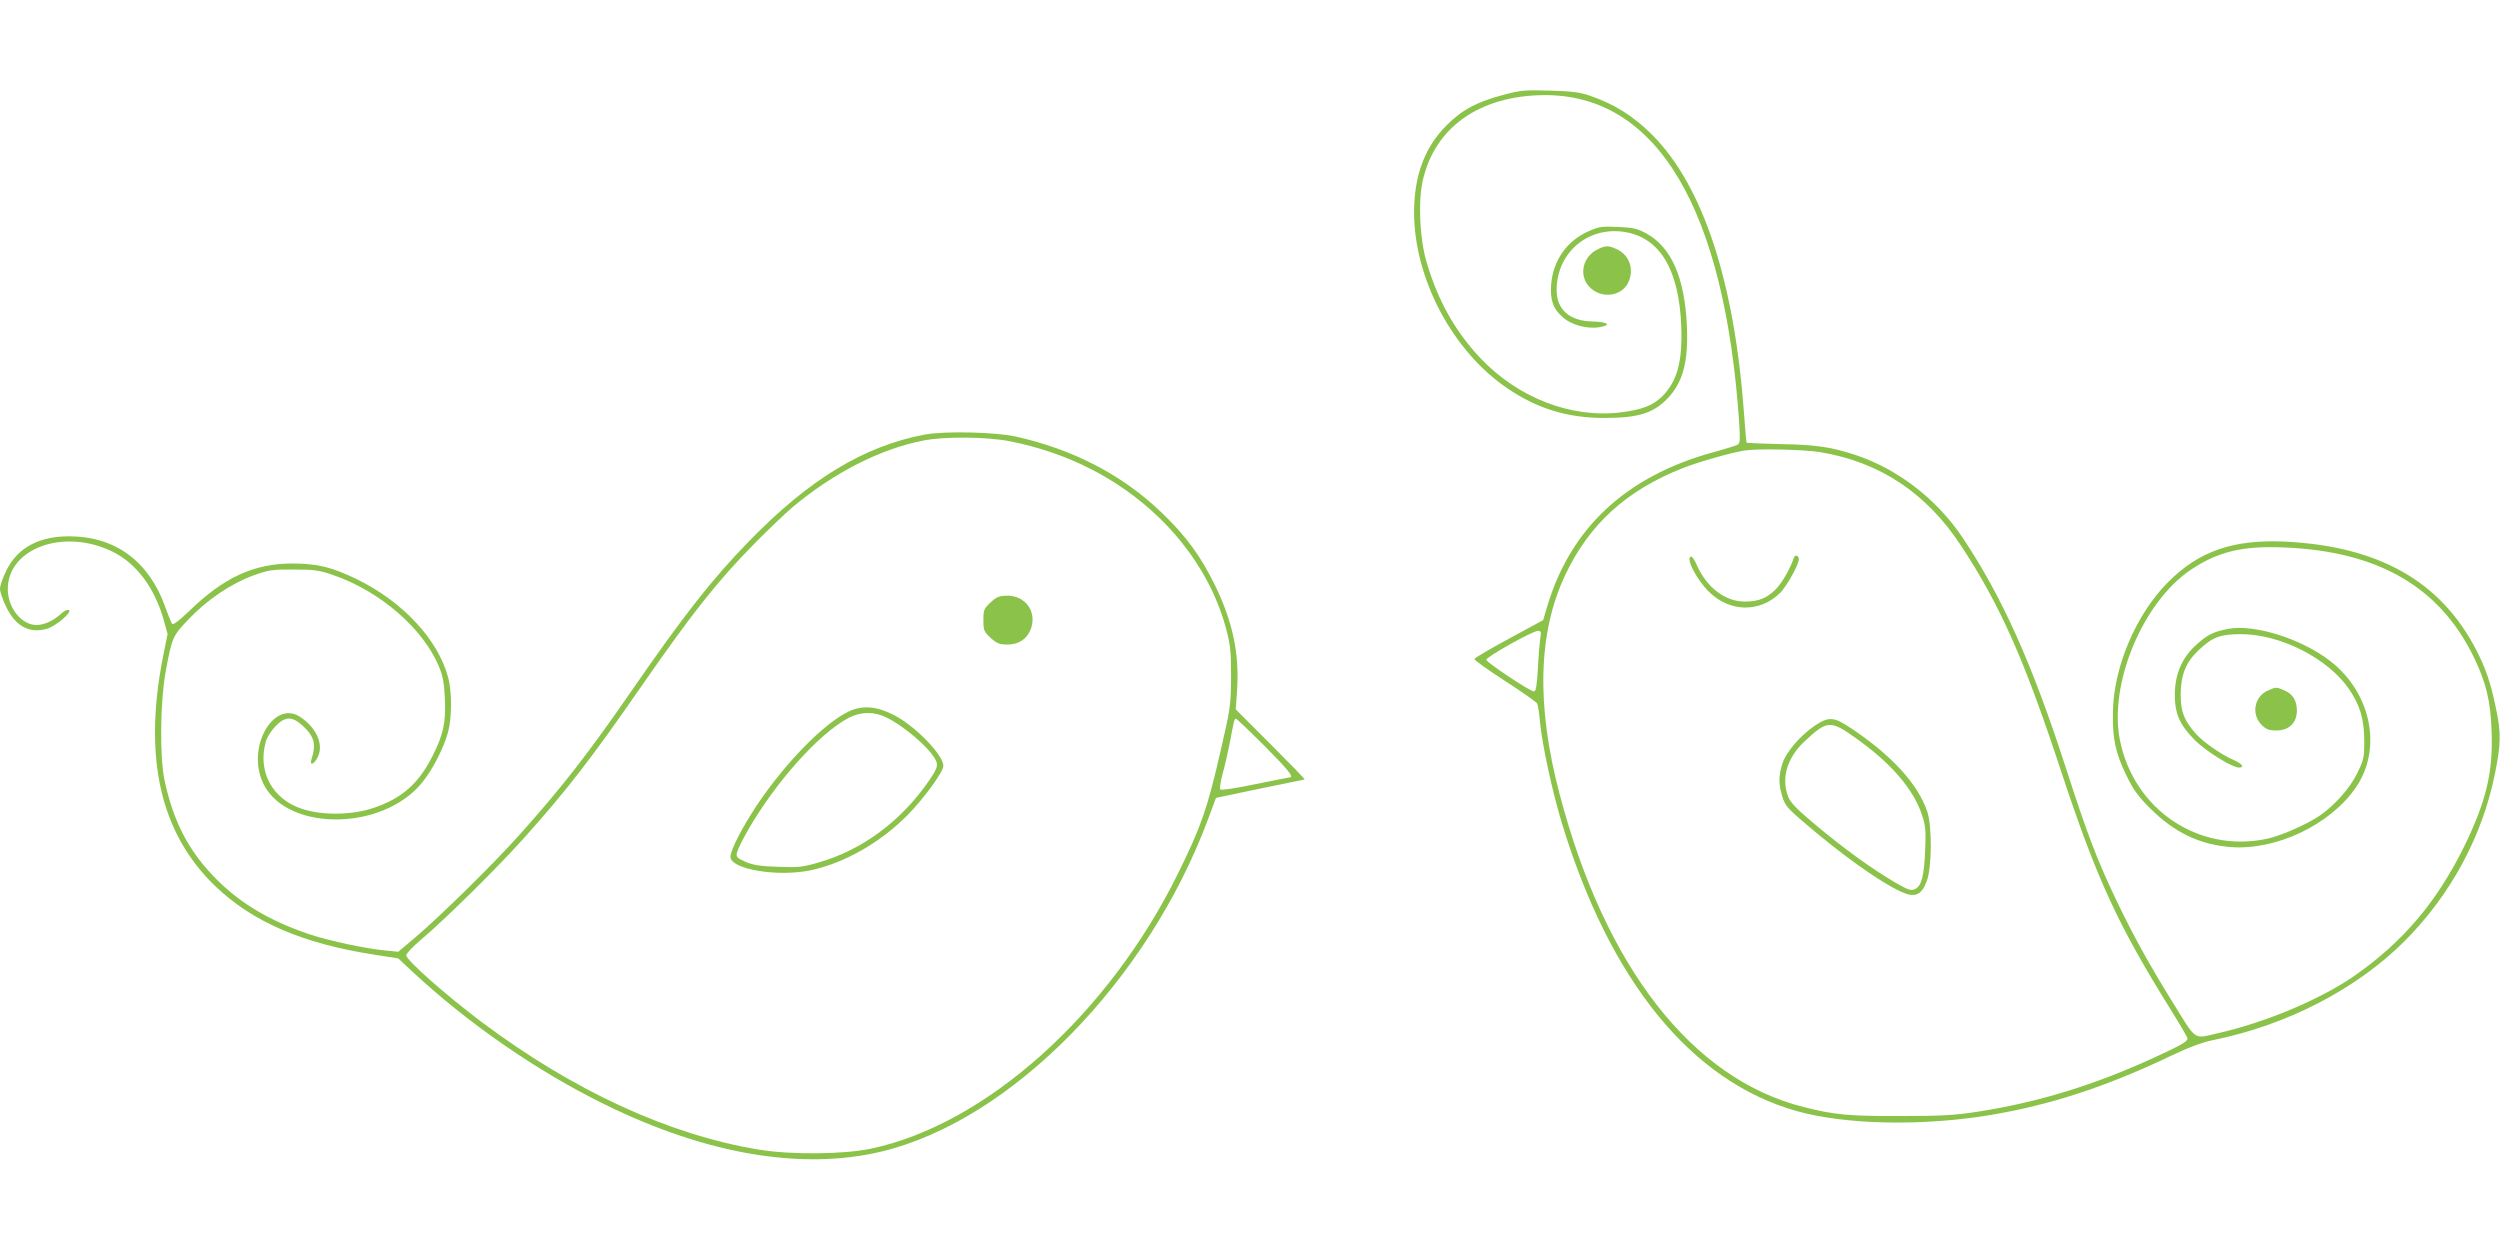 <?xml version="1.0" standalone="no"?>
<!DOCTYPE svg PUBLIC "-//W3C//DTD SVG 20010904//EN"
 "http://www.w3.org/TR/2001/REC-SVG-20010904/DTD/svg10.dtd">
<svg version="1.0" xmlns="http://www.w3.org/2000/svg"
 width="1280pt" height="640pt" viewBox="0 0 1280 640"
 preserveAspectRatio="xMidYMid meet">
<g transform="translate(0,640) scale(0.1,-0.1)"
fill="#8bc34a" stroke="none">
<path d="M7700 5915 c-137 -36 -213 -76 -293 -156 -112 -112 -166 -256 -167
-445 0 -340 197 -713 479 -903 153 -104 308 -151 495 -151 172 0 250 24 322
98 80 82 109 188 101 372 -11 248 -79 404 -208 475 -46 25 -68 30 -145 33 -83
4 -97 2 -153 -23 -109 -49 -179 -149 -189 -270 -6 -80 9 -125 58 -168 44 -41
127 -63 191 -52 62 11 41 27 -36 29 -118 2 -185 60 -185 161 0 194 165 331
356 296 176 -33 271 -195 282 -482 7 -180 -21 -281 -96 -357 -49 -48 -102 -69
-211 -83 -253 -32 -526 72 -720 276 -129 136 -218 294 -276 490 -36 121 -45
307 -21 418 61 275 291 437 621 440 579 4 927 -582 1000 -1684 5 -75 4 -99 -7
-105 -7 -5 -65 -23 -128 -40 -445 -123 -729 -387 -849 -791 l-20 -68 -175 -95
c-97 -52 -176 -99 -177 -104 -1 -6 70 -56 156 -112 87 -56 161 -108 165 -116
4 -7 11 -47 14 -88 11 -118 61 -351 110 -515 247 -818 665 -1332 1206 -1484
250 -70 642 -78 990 -20 306 51 595 145 927 304 91 43 160 69 216 80 377 77
731 260 977 505 238 238 401 540 465 863 30 150 31 205 4 332 -27 131 -52 203
-102 300 -182 350 -498 528 -977 552 -266 12 -441 -48 -600 -208 -165 -166
-280 -438 -282 -669 -2 -135 13 -203 68 -318 36 -74 59 -107 122 -170 124
-124 253 -186 412 -199 233 -18 510 113 642 305 137 199 79 486 -133 649 -148
114 -390 189 -522 163 -77 -15 -108 -31 -167 -86 -70 -65 -104 -147 -105 -249
0 -100 24 -155 104 -236 55 -55 190 -139 224 -139 31 0 18 19 -27 39 -63 27
-157 93 -194 135 -60 68 -77 113 -77 201 1 101 27 166 95 229 70 65 108 79
215 79 201 0 444 -124 552 -281 57 -84 78 -155 78 -268 0 -84 -3 -95 -37 -165
-38 -76 -115 -163 -191 -215 -68 -46 -200 -104 -272 -119 -348 -73 -679 149
-751 505 -58 289 118 710 365 874 138 92 263 122 475 113 481 -19 796 -201
971 -560 64 -131 87 -226 92 -382 8 -209 -28 -359 -141 -590 -140 -284 -315
-490 -564 -663 -172 -119 -455 -238 -700 -293 -124 -28 -103 -42 -229 161
-119 192 -197 333 -287 520 -99 208 -147 333 -256 670 -174 540 -330 887 -532
1188 -132 197 -331 350 -546 422 -124 41 -203 53 -381 56 -96 2 -176 6 -178 7
-2 2 -8 67 -13 143 -49 682 -210 1172 -471 1434 -96 96 -195 158 -319 200 -52
18 -94 23 -205 26 -125 4 -150 2 -235 -21z m1619 -1830 c305 -50 545 -209 723
-481 201 -307 322 -579 513 -1159 182 -550 289 -782 565 -1224 44 -70 80 -133
80 -138 0 -16 -34 -35 -171 -98 -307 -141 -594 -229 -904 -277 -116 -18 -184
-22 -395 -22 -263 -1 -338 6 -495 46 -571 143 -1017 715 -1250 1603 -120 454
-110 827 29 1121 123 260 313 433 601 547 79 31 242 78 315 90 64 11 303 6
389 -8z m-1433 -953 c-3 -22 -9 -91 -12 -155 -5 -86 -10 -117 -20 -117 -21 0
-244 149 -244 162 0 15 236 147 264 148 16 0 18 -5 12 -38z"/>
<path d="M9184 3543 c-18 -55 -61 -129 -92 -160 -46 -46 -88 -63 -159 -63
-100 0 -193 71 -244 184 -11 25 -24 46 -29 46 -34 0 25 -117 91 -181 107 -105
261 -106 364 -4 34 35 95 144 95 172 0 20 -20 25 -26 6z"/>
<path d="M9294 2686 c-78 -52 -151 -139 -169 -198 -19 -65 -19 -101 0 -165 14
-46 26 -61 108 -131 198 -170 389 -306 499 -357 70 -33 105 -20 132 51 28 69
29 285 3 361 -49 141 -184 288 -392 426 -85 57 -112 59 -181 13z m206 -64
c181 -128 296 -261 340 -393 19 -55 21 -80 17 -179 -5 -135 -19 -187 -52 -202
-21 -10 -35 -5 -104 35 -116 68 -259 171 -402 291 -97 81 -130 114 -143 146
-37 93 -7 198 80 281 119 112 135 113 264 21z"/>
<path d="M8185 5126 c-92 -41 -107 -159 -26 -213 60 -41 145 -23 176 37 35 69
8 147 -61 176 -40 17 -51 17 -89 0z"/>
<path d="M4735 4175 c-312 -59 -591 -228 -900 -546 -190 -195 -334 -379 -600
-764 -223 -323 -356 -494 -576 -740 -133 -149 -404 -415 -532 -524 l-88 -74
-70 7 c-97 9 -289 50 -389 84 -209 71 -363 165 -491 300 -128 135 -202 281
-246 484 -26 121 -23 402 5 558 33 178 35 183 120 272 95 99 217 181 330 222
79 28 98 31 207 30 104 0 131 -4 200 -28 240 -82 462 -274 543 -470 20 -48 26
-84 30 -167 5 -120 -8 -179 -63 -289 -71 -141 -156 -217 -301 -266 -110 -38
-265 -40 -369 -5 -152 51 -227 191 -184 344 5 20 27 55 48 77 50 53 86 54 140
5 60 -55 71 -94 46 -172 -11 -35 12 -28 31 9 33 63 -3 149 -87 206 -130 90
-270 -134 -200 -319 101 -268 620 -274 827 -10 54 69 108 176 129 256 19 74
19 203 0 275 -52 196 -233 390 -469 505 -126 61 -199 79 -326 80 -201 0 -355
-71 -537 -249 -44 -42 -76 -66 -81 -61 -5 6 -21 45 -36 88 -83 232 -254 359
-486 361 -158 2 -269 -57 -327 -174 -18 -36 -33 -78 -33 -95 0 -16 15 -59 33
-95 48 -97 117 -134 205 -110 47 12 136 89 114 97 -8 3 -26 -6 -40 -20 -38
-35 -86 -57 -125 -57 -77 0 -147 88 -147 184 0 211 291 314 539 190 121 -60
214 -186 260 -351 l19 -69 -24 -119 c-101 -516 -13 -901 267 -1171 193 -185
448 -295 816 -352 l122 -19 65 -61 c288 -269 644 -516 991 -686 522 -257 1013
-340 1422 -241 661 160 1360 873 1668 1700 l41 110 224 47 c124 25 227 47 230
47 3 1 -76 82 -174 180 l-179 179 7 99 c12 187 -22 349 -114 538 -72 148 -150
254 -274 372 -200 192 -453 323 -746 388 -107 23 -362 29 -465 10z m434 -34
c295 -58 555 -190 761 -387 170 -163 292 -364 347 -571 23 -86 26 -117 26
-248 -1 -145 -2 -158 -56 -390 -65 -284 -98 -380 -217 -620 -355 -720 -983
-1282 -1570 -1406 -142 -30 -413 -32 -575 -5 -460 76 -949 301 -1420 654 -183
138 -385 316 -385 341 0 9 35 46 77 81 120 101 393 370 531 525 215 240 344
407 595 770 262 377 387 536 581 733 67 68 155 152 196 187 210 175 446 296
666 339 106 22 324 20 443 -3z m1303 -1558 c120 -120 155 -163 132 -163 -3 0
-82 -16 -177 -35 -94 -20 -174 -32 -179 -27 -4 4 1 39 11 77 11 39 27 108 36
155 24 126 25 130 33 130 4 0 69 -62 144 -137z"/>
<path d="M5072 3316 c-34 -32 -37 -38 -37 -91 0 -53 3 -59 37 -91 32 -29 45
-34 87 -34 61 0 105 33 122 89 25 84 -34 161 -122 161 -42 0 -55 -5 -87 -34z"/>
<path d="M4345 2757 c-126 -60 -322 -260 -468 -477 -77 -116 -137 -232 -137
-267 0 -64 242 -104 410 -69 173 37 355 140 496 282 84 85 184 222 184 253 0
56 -146 206 -255 261 -89 45 -160 50 -230 17z m166 -19 c94 -32 270 -182 285
-243 5 -19 -4 -40 -36 -87 -143 -210 -343 -359 -569 -424 -83 -24 -105 -26
-209 -22 -92 3 -127 9 -166 26 -44 20 -48 24 -42 49 4 16 28 64 53 108 143
250 365 498 517 579 54 28 111 33 167 14z"/>
<path d="M11613 2865 c-71 -30 -88 -121 -34 -176 24 -24 38 -29 76 -29 65 0
105 39 105 102 0 52 -21 85 -66 104 -40 17 -41 17 -81 -1z"/>
</g>
</svg>
